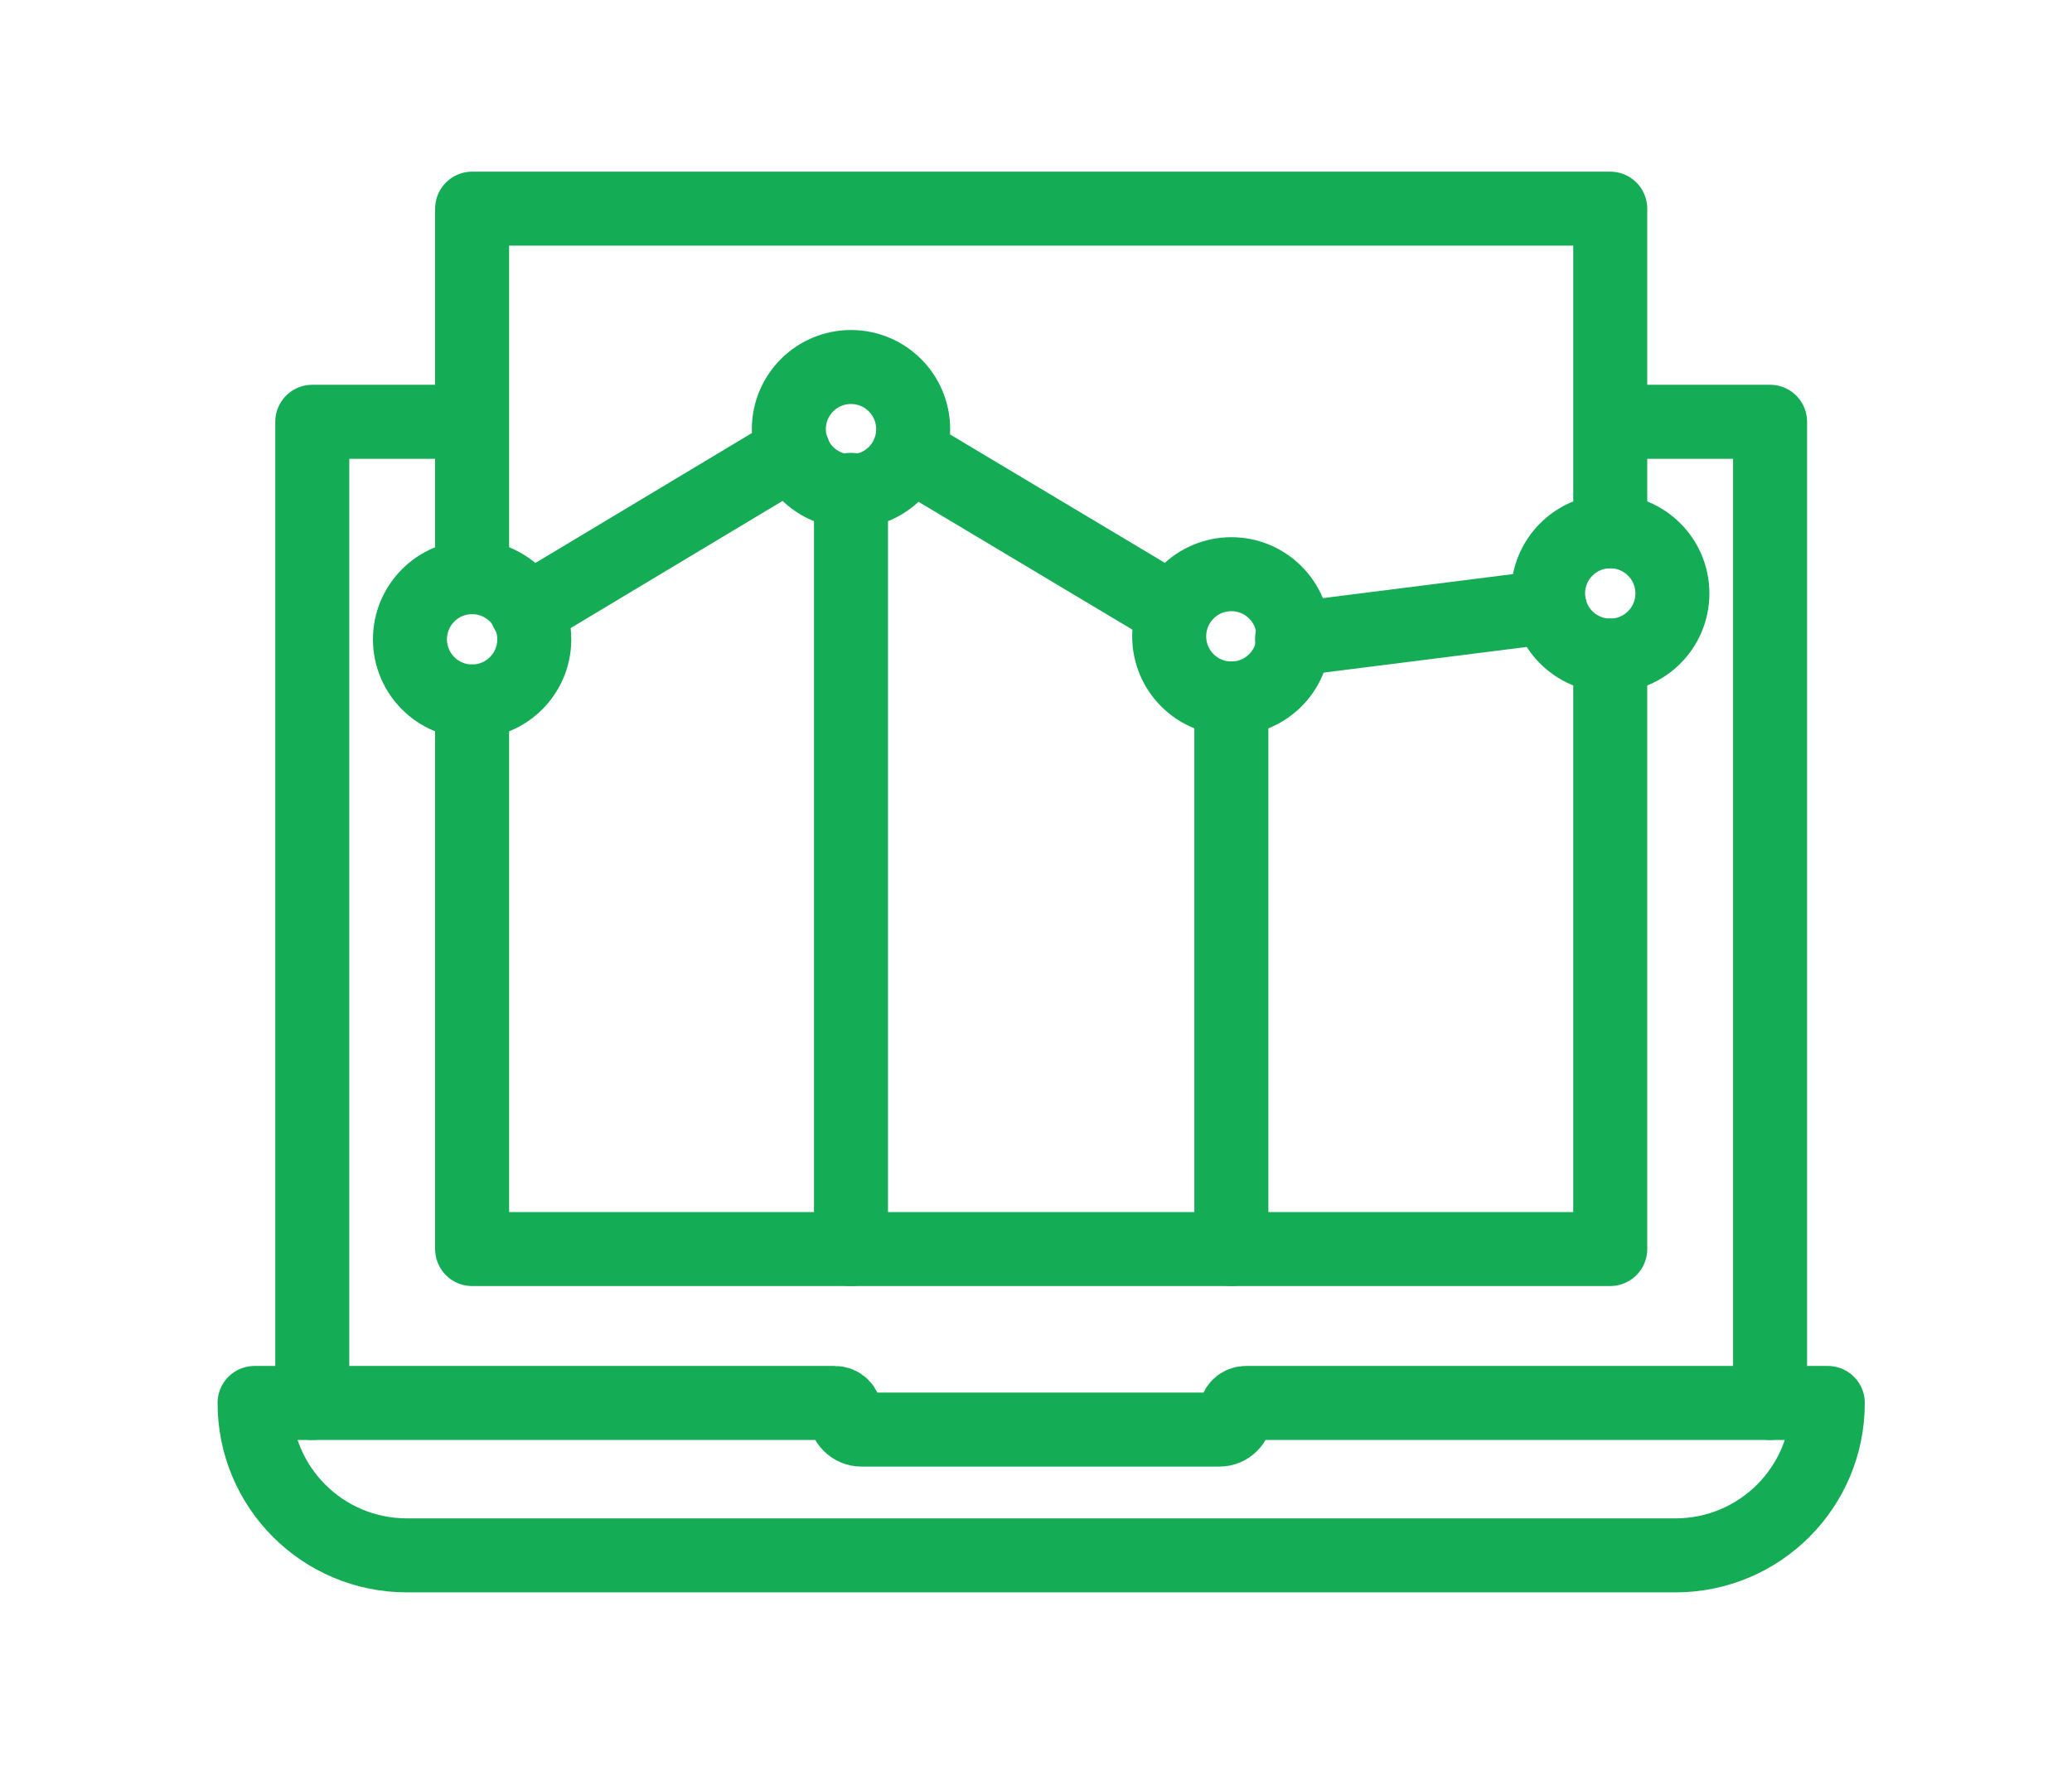 <?xml version="1.0" encoding="UTF-8"?> <svg xmlns="http://www.w3.org/2000/svg" id="Layer_1" version="1.1" viewBox="0 0 140 120"><defs><style> .st0 { fill: none; stroke: #15ac56; stroke-linecap: round; stroke-linejoin: round; stroke-width: 5px; } </style></defs><g><line class="st0" x1="-469.3" y1="81.2" x2="-469.3" y2="95.7"></line><line class="st0" x1="-514.6" y1="35.1" x2="-522.9" y2="35.1"></line><polyline class="st0" points="-559.3 95.7 -559.3 35.1 -550.5 35.1"></polyline><path class="st0" d="M-502.2,96.4h0c0,.6-.4,1-1,1h-22.1c-.6,0-1-.4-1-1h0c0-.4-.3-.6-.6-.6h-35.9c0,5.2,4.2,9.4,9.4,9.4h78.3c5.2,0,9.4-4.2,9.4-9.4h-35.9c-.4,0-.6.3-.6.6Z"></path><path class="st0" d="M-469.3,81.2h-42.9c-1.2,0-2.1-.9-2.1-2.1V16.2c0-1.2.9-2.1,2.1-2.1h45.6c1.2,0,2.1.9,2.1,2.1v62.9c0,1.2-.9,2.1-2.1,2.1h-2.7"></path><line class="st0" x1="-491.3" y1="70.7" x2="-487.5" y2="70.7"></line><path class="st0" d="M-522.9,45.7v23c0,1.2-.9,2.1-2.1,2.1h-23.3c-1.2,0-2.1-.9-2.1-2.1V28.1c0-1.2.9-2.1,2.1-2.1h23.3c1.2,0,2.1.9,2.1,2.1v17.6Z"></path><line class="st0" x1="-550.4" y1="62.1" x2="-522.9" y2="62.1"></line></g><g><line class="st0" x1="-367.7" y1="41.5" x2="-367.7" y2="73.1"></line><circle class="st0" cx="-367.7" cy="77.3" r="4.3"></circle><polygon class="st0" points="-356 89.9 -348.9 79.1 -367.7 41.5 -386.4 79.1 -379.3 89.9 -356 89.9"></polygon><rect class="st0" x="-379.3" y="89.9" width="23.3" height="15.2"></rect><g><path class="st0" d="M-361.3,21.2c12.4,2.5,22.2,12.3,24.7,24.7"></path><path class="st0" d="M-398.8,45.9c2.5-12.4,12.3-22.2,24.7-24.7"></path><rect class="st0" x="-405.8" y="45.9" width="12.8" height="12.8"></rect><rect class="st0" x="-342.3" y="45.9" width="12.8" height="12.8"></rect><line class="st0" x1="-335" y1="20.6" x2="-361.3" y2="20.6"></line><line class="st0" x1="-374.1" y1="20.6" x2="-400.4" y2="20.6"></line><rect class="st0" x="-374.1" y="14.1" width="12.8" height="12.8"></rect><path class="st0" d="M-413.1,20.5c0,3.5,2.9,6.4,6.4,6.4s6.4-2.9,6.4-6.4-2.9-6.4-6.4-6.4-6.4,2.9-6.4,6.4Z"></path><circle class="st0" cx="-328.6" cy="20.5" r="6.4"></circle></g></g><g><path class="st0" d="M-195.3,87.5v13.1c0,2.5-2.1,4.6-4.6,4.6h-43.7c-2.5,0-4.5-2.1-4.5-4.6v-13.1"></path><path class="st0" d="M-248,22.3v-3.6c0-2.5,2-4.6,4.5-4.6h43.7c2.5,0,4.6,2,4.6,4.6v3.6"></path><line class="st0" x1="-248.1" y1="92.8" x2="-195.3" y2="92.8"></line><line class="st0" x1="-225.2" y1="99" x2="-218.2" y2="99"></line><polyline class="st0" points="-186.5 28.1 -195.3 28.1 -195.3 49.2"></polyline><polyline class="st0" points="-256.8 28.1 -248.1 28.1 -248.1 49.2"></polyline><path class="st0" d="M-267.5,28.1c0,2.9,2.4,5.3,5.3,5.3s5.3-2.4,5.3-5.3-2.4-5.3-5.3-5.3-5.3,2.4-5.3,5.3Z"></path><polyline class="st0" points="-186.5 81.8 -195.3 81.8 -195.3 60.6"></polyline><path class="st0" d="M-175.8,28.1c0,2.9-2.4,5.3-5.3,5.3s-5.3-2.4-5.3-5.3,2.4-5.3,5.3-5.3,5.3,2.4,5.3,5.3Z"></path><path class="st0" d="M-175.8,81.8c0-2.9-2.4-5.3-5.3-5.3s-5.3,2.4-5.3,5.3,2.4,5.3,5.3,5.3,5.3-2.4,5.3-5.3Z"></path><path class="st0" d="M-175.8,54.9c0-2.9-2.4-5.3-5.3-5.3s-5.3,2.4-5.3,5.3,2.4,5.3,5.3,5.3,5.3-2.4,5.3-5.3Z"></path><path class="st0" d="M-256.8,54.9c0-2.9-2.4-5.3-5.3-5.3s-5.3,2.4-5.3,5.3,2.4,5.3,5.3,5.3,5.3-2.4,5.3-5.3Z"></path><polyline class="st0" points="-256.8 81.8 -248.1 81.8 -248.1 60.6"></polyline><path class="st0" d="M-267.5,81.8c0-2.9,2.4-5.3,5.3-5.3s5.3,2.4,5.3,5.3-2.4,5.3-5.3,5.3-5.3-2.4-5.3-5.3Z"></path><path class="st0" d="M-238.1,70.4c0-9.1,7.3-16.4,16.4-16.4s16.4,7.3,16.4,16.4h-32.8Z"></path><path class="st0" d="M-221.7,54.1h0c-4.2,0-7.5-3.4-7.5-7.5v-3.2c0-4.2,3.4-7.5,7.5-7.5h0c4.2,0,7.5,3.4,7.5,7.5v3.2c0,4.2-3.4,7.5-7.5,7.5Z"></path><line class="st0" x1="-186.5" y1="54.9" x2="-201" y2="54.9"></line><line class="st0" x1="-256.8" y1="54.9" x2="-242.3" y2="54.9"></line></g><g><g><line class="st0" x1="-101.3" y1="30" x2="-114.2" y2="52.3"></line><line class="st0" x1="-37.2" y1="52.3" x2="-50.1" y2="29.9"></line><line class="st0" x1="-63" y1="96.7" x2="-88.6" y2="96.7"></line><line class="st0" x1="-37.2" y1="67" x2="-50.1" y2="89.4"></line><line class="st0" x1="-63" y1="22.6" x2="-88.6" y2="22.6"></line><line class="st0" x1="-101.3" y1="89.3" x2="-114.2" y2="67"></line><circle class="st0" cx="-32.9" cy="59.6" r="8.5"></circle><circle class="st0" cx="-54.5" cy="96.7" r="8.5"></circle><circle class="st0" cx="-97.1" cy="96.7" r="8.5"></circle><circle class="st0" cx="-54.5" cy="22.6" r="8.5"></circle><circle class="st0" cx="-97.1" cy="22.6" r="8.5"></circle><circle class="st0" cx="-118.4" cy="59.6" r="8.5"></circle></g><circle class="st0" cx="-75.8" cy="59.6" r="7.5"></circle><path class="st0" d="M-83.6,74.9l-5,3.1-5.5-5.5,3.1-5c-.4-.8-.8-1.7-1.1-2.6l-5.7-1.4v-7.7l5.7-1.4c.3-.9.7-1.8,1.1-2.6l-3.1-5,5.5-5.5,5,3.1c.8-.4,1.7-.8,2.6-1.1l1.4-5.7h7.7l1.4,5.7c.9.3,1.8.7,2.6,1.1l5-3.1,5.5,5.5-3.1,5c.4.8.8,1.7,1.1,2.6l5.7,1.4v7.7l-5.7,1.4c-.3.9-.7,1.8-1.1,2.6l3.1,5-5.5,5.5-5-3.1c-.8.4-1.7.8-2.6,1.1l-1.4,5.7h-7.7l-1.4-5.7c-.9-.3-1.8-.7-2.6-1.1Z"></path></g><g><polyline class="st0" points="109.2 28.5 119.6 28.5 119.6 94.8"></polyline><polyline class="st0" points="21.1 94.8 21.1 28.5 31.8 28.5"></polyline><path class="st0" d="M83.5,95.5h0c0,.6-.5,1.1-1.1,1.1h-24.2c-.6,0-1.1-.5-1.1-1.1h0c0-.4-.3-.7-.7-.7H17.2c0,5.7,4.6,10.3,10.3,10.3h85.7c5.7,0,10.3-4.6,10.3-10.3h-39.3c-.4,0-.7.3-.7.7Z"></path><g><circle class="st0" cx="57.5" cy="29" r="4.2"></circle><circle class="st0" cx="83.2" cy="43" r="4.2"></circle><circle class="st0" cx="108.8" cy="40.1" r="4.2"></circle><circle class="st0" cx="31.9" cy="43.2" r="4.2"></circle><polyline class="st0" points="31.9 39 31.9 14.1 108.8 14.1 108.8 35.9"></polyline><polyline class="st0" points="108.8 44.3 108.8 84.4 31.9 84.4 31.9 47.4"></polyline><line class="st0" x1="104.7" y1="41" x2="87.3" y2="43.2"></line><line class="st0" x1="79.3" y1="41.3" x2="61.4" y2="30.6"></line><line class="st0" x1="53.6" y1="30.5" x2="35.6" y2="41.3"></line><line class="st0" x1="57.5" y1="33.1" x2="57.5" y2="84.4"></line><line class="st0" x1="83.2" y1="47.2" x2="83.2" y2="84.4"></line></g></g><g><g><g><rect class="st0" x="185.8" y="14.1" width="61.1" height="27.4"></rect><line class="st0" x1="216.3" y1="41.5" x2="216.3" y2="60"></line><rect class="st0" x="208.3" y="60" width="16.1" height="16.5" rx="8.1" ry="8.1"></rect><g><path class="st0" d="M253.8,105.1h0c-4.5,0-8.1-3.6-8.1-8.1v-.4c0-4.5,3.6-8.1,8.1-8.1h0c4.5,0,8.1,3.6,8.1,8.1v.4c0,4.5-3.6,8.1-8.1,8.1Z"></path><path class="st0" d="M178.9,105.1h0c-4.5,0-8.1-3.6-8.1-8.1v-.4c0-4.5,3.6-8.1,8.1-8.1h0c4.5,0,8.1,3.6,8.1,8.1v.4c0,4.5-3.6,8.1-8.1,8.1Z"></path></g><polyline class="st0" points="224.4 68.3 253.8 68.3 253.8 88.6"></polyline><polyline class="st0" points="208.3 68.3 178.9 68.3 178.9 88.6"></polyline></g><line class="st0" x1="199.1" y1="23.1" x2="216.3" y2="23.1"></line><line class="st0" x1="199.1" y1="32.6" x2="233.6" y2="32.6"></line></g><path class="st0" d="M216.3,105.1h0c-4.5,0-8.1-3.6-8.1-8.1v-.4c0-4.5,3.6-8.1,8.1-8.1h0c4.5,0,8.1,3.6,8.1,8.1v.4c0,4.5-3.6,8.1-8.1,8.1Z"></path><line class="st0" x1="216.3" y1="76.5" x2="216.3" y2="88.6"></line></g><g><line class="st0" x1="316.8" y1="64.7" x2="368.5" y2="64.7"></line><path class="st0" d="M387.9,78.6c-5,3.4-9,3.5-14.5,0"></path><path class="st0" d="M407.8,105.1c0-14.9-15.9-19.1-19-19.9-1.4-.3-2.4-1.3-2.9-2.7v-.3c-.5-1.2,0-2.6,1.1-3.2,2.3-1.3,4.2-3.6,5.3-7.1.5-1.8,1-10.5-.8-13.9-4.5-8.8-23-8.2-23,6.4s-.2,5.7.4,7.5c1.1,3.5,2.9,5.8,5.2,7.1,1.1.6,1.7,2,1.2,3.2,0,.1-.1.3-.2.4-.5,1.3-1.5,2.3-2.9,2.6h0c-3.1.7-19,4.8-19,19.9"></path><path class="st0" d="M387.9,78.6h16.9c1.6,0,3-1.3,3-3V17.1c0-1.7-1.3-3-3-3h-85c-1.7,0-3,1.3-3,3v58.5c0,1.6,1.3,3,3,3h53.1"></path><line class="st0" x1="407.8" y1="64.7" x2="392.8" y2="64.7"></line><polyline class="st0" points="327.3 29.5 330.2 32.4 335.8 26.7"></polyline><polyline class="st0" points="327.3 50.5 330.2 53.3 335.8 47.7"></polyline><line class="st0" x1="344.7" y1="24.2" x2="395" y2="24.2"></line><line class="st0" x1="344.7" y1="34.7" x2="383.6" y2="34.7"></line><line class="st0" x1="344.7" y1="45.2" x2="395" y2="45.2"></line><line class="st0" x1="344.7" y1="55.7" x2="363.7" y2="55.7"></line></g><g><path class="st0" d="M531.8,54.3c0,13.1-10.5,23.6-23.6,23.6-13.1,0-23.7-10.7-23.7-23.7,0-13.1,10.5-23.6,23.6-23.6,13.1,0,23.7,10.7,23.7,23.7Z"></path><path class="st0" d="M514.4,77l-.8,7.5-2,18.6c-.4,2.6-6.8,2.6-7.3,0l-2.1-18.7-.9-7.6"></path><path class="st0" d="M502.2,84.4c-23.1-4.1-41-29.9-41-29.9,0,0,21.1-30.4,47.1-30.4s47.1,30.4,47.1,30.4c0,0-18.3,26.4-41.8,30"></path><path class="st0" d="M514.3,53.8c-2.6,0-4.8-2.1-4.8-4.8s.8-3,2-3.9c-1-.4-2.1-.6-3.2-.6-5.3,0-9.7,4.3-9.7,9.7s4.3,9.7,9.7,9.7,9.7-4.3,9.7-9.7,0-1.3-.2-1.9c-.9.9-2.1,1.5-3.5,1.5Z"></path><line class="st0" x1="508.3" y1="24.1" x2="508.3" y2="14.1"></line><g><line class="st0" x1="526.6" y1="28.5" x2="532.8" y2="20.6"></line><line class="st0" x1="490" y1="28.5" x2="483.8" y2="20.6"></line></g></g></svg> 